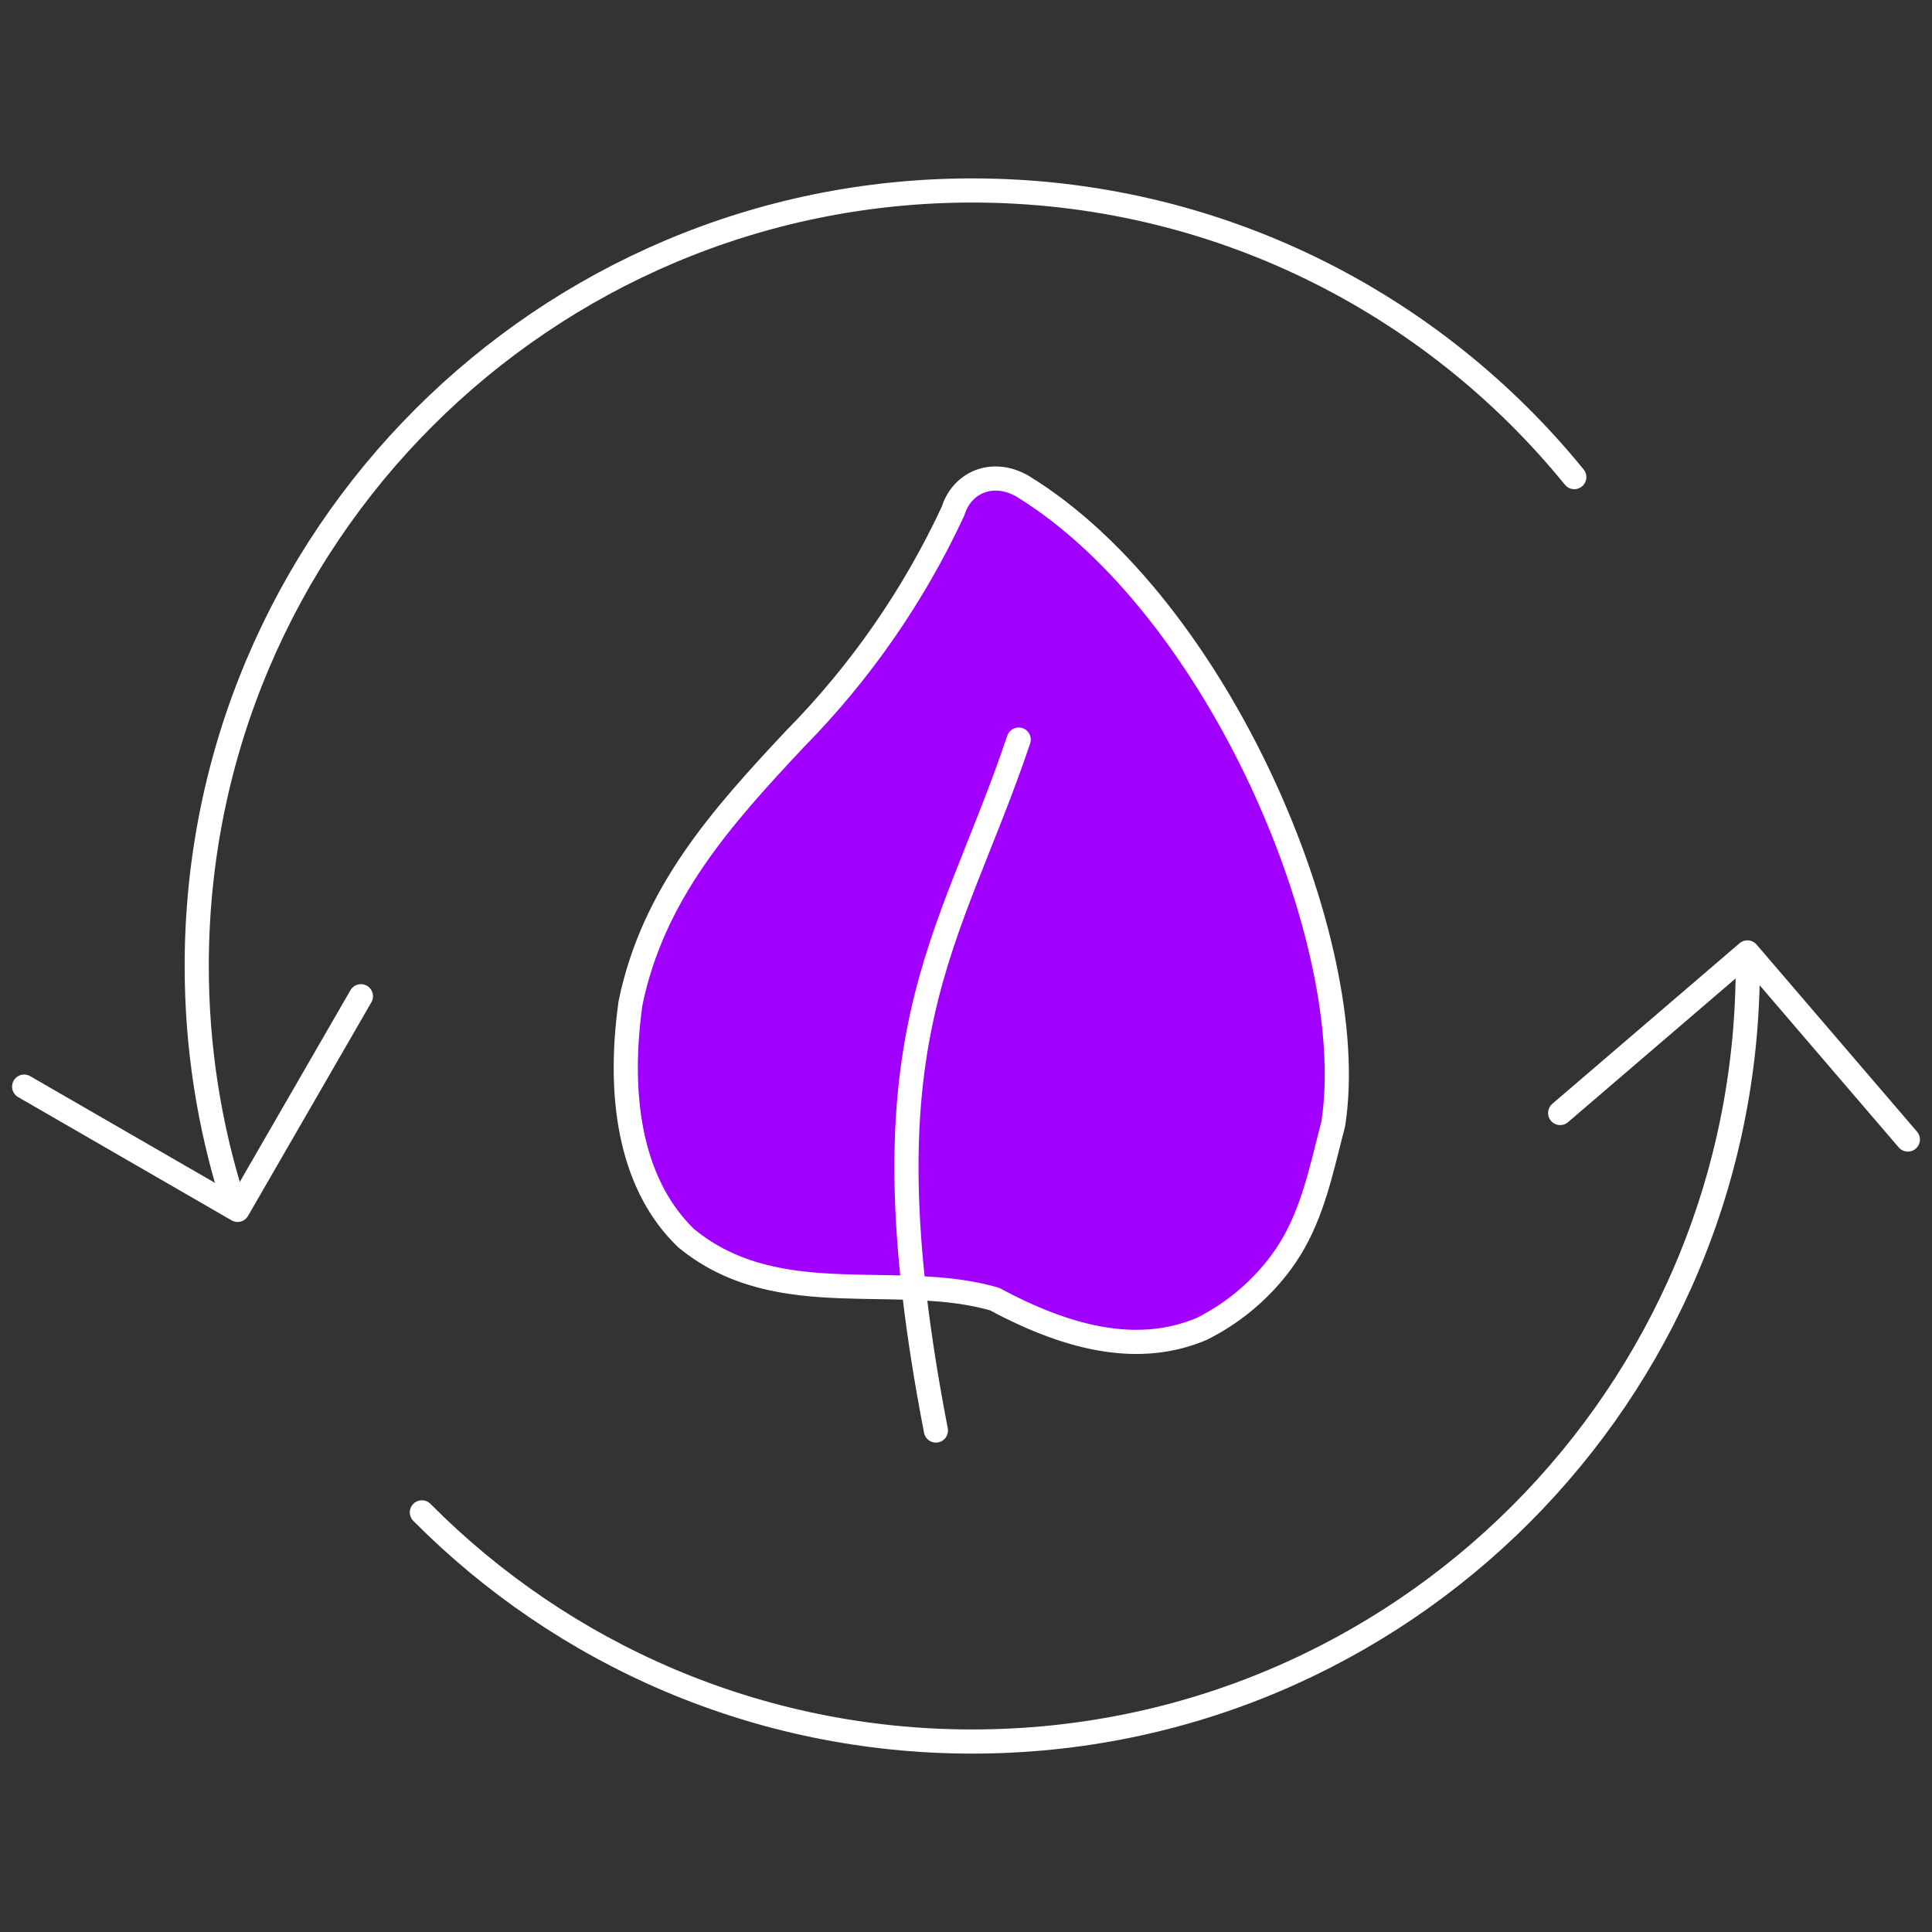 <svg width="80" height="80" viewBox="0 0 80 80" fill="none" xmlns="http://www.w3.org/2000/svg">
<rect x="0" y="0" width="80" height="80" fill="#333333" stroke="none"/>
<path vector-effect="non-scaling-stroke" d="M49.743 55.034C49.753 55.029 49.763 55.025 49.773 55.02C51.069 54.371 52.194 53.426 53.055 52.26C54.132 50.804 54.559 49.103 54.963 47.497C55.04 47.19 55.116 46.887 55.196 46.589C55.2 46.572 55.204 46.554 55.207 46.537C55.798 42.75 54.579 37.375 52.248 32.373C49.913 27.365 46.409 22.611 42.313 20.116C42.306 20.112 42.3 20.108 42.293 20.105C41.697 19.778 41.072 19.729 40.535 19.948C40.015 20.162 39.634 20.605 39.465 21.16C37.84 24.657 35.626 27.848 32.919 30.596L32.919 30.595L32.911 30.604C29.868 33.85 27.038 37.011 26.108 41.537C26.106 41.548 26.104 41.558 26.103 41.569C25.514 45.832 26.287 49.22 28.398 51.256C28.408 51.265 28.418 51.274 28.428 51.283C30.365 52.871 32.617 53.175 34.823 53.259C35.339 53.279 35.85 53.287 36.354 53.295C38.033 53.322 39.646 53.349 41.185 53.792C44.438 55.545 47.262 56.076 49.743 55.034Z" fill="#A100FF" stroke="white" stroke-linejoin="round"/>
<path vector-effect="non-scaling-stroke" d="M42.182 30.625C39.275 39.258 35.579 42.843 38.754 59.234" stroke="white" stroke-linecap="round"/>
<path vector-effect="non-scaling-stroke" d="M64.603 46.087L72.356 39.438L79 47.185" stroke="white" stroke-linecap="round" stroke-linejoin="round"/>
<path vector-effect="non-scaling-stroke" d="M14.945 41.252L9.838 50.098L1 44.995" stroke="white" stroke-linecap="round" stroke-linejoin="round"/>
<path vector-effect="non-scaling-stroke" d="M72.372 40C72.372 57.736 57.995 72.113 40.259 72.113C31.349 72.113 23.287 68.484 17.469 62.624M65.188 19.756C59.3 12.514 50.32 7.887 40.259 7.887C22.524 7.887 8.146 22.265 8.146 40C8.146 43.347 8.659 46.575 9.609 49.609" stroke="white" stroke-linecap="round" stroke-linejoin="round"/>
</svg>
